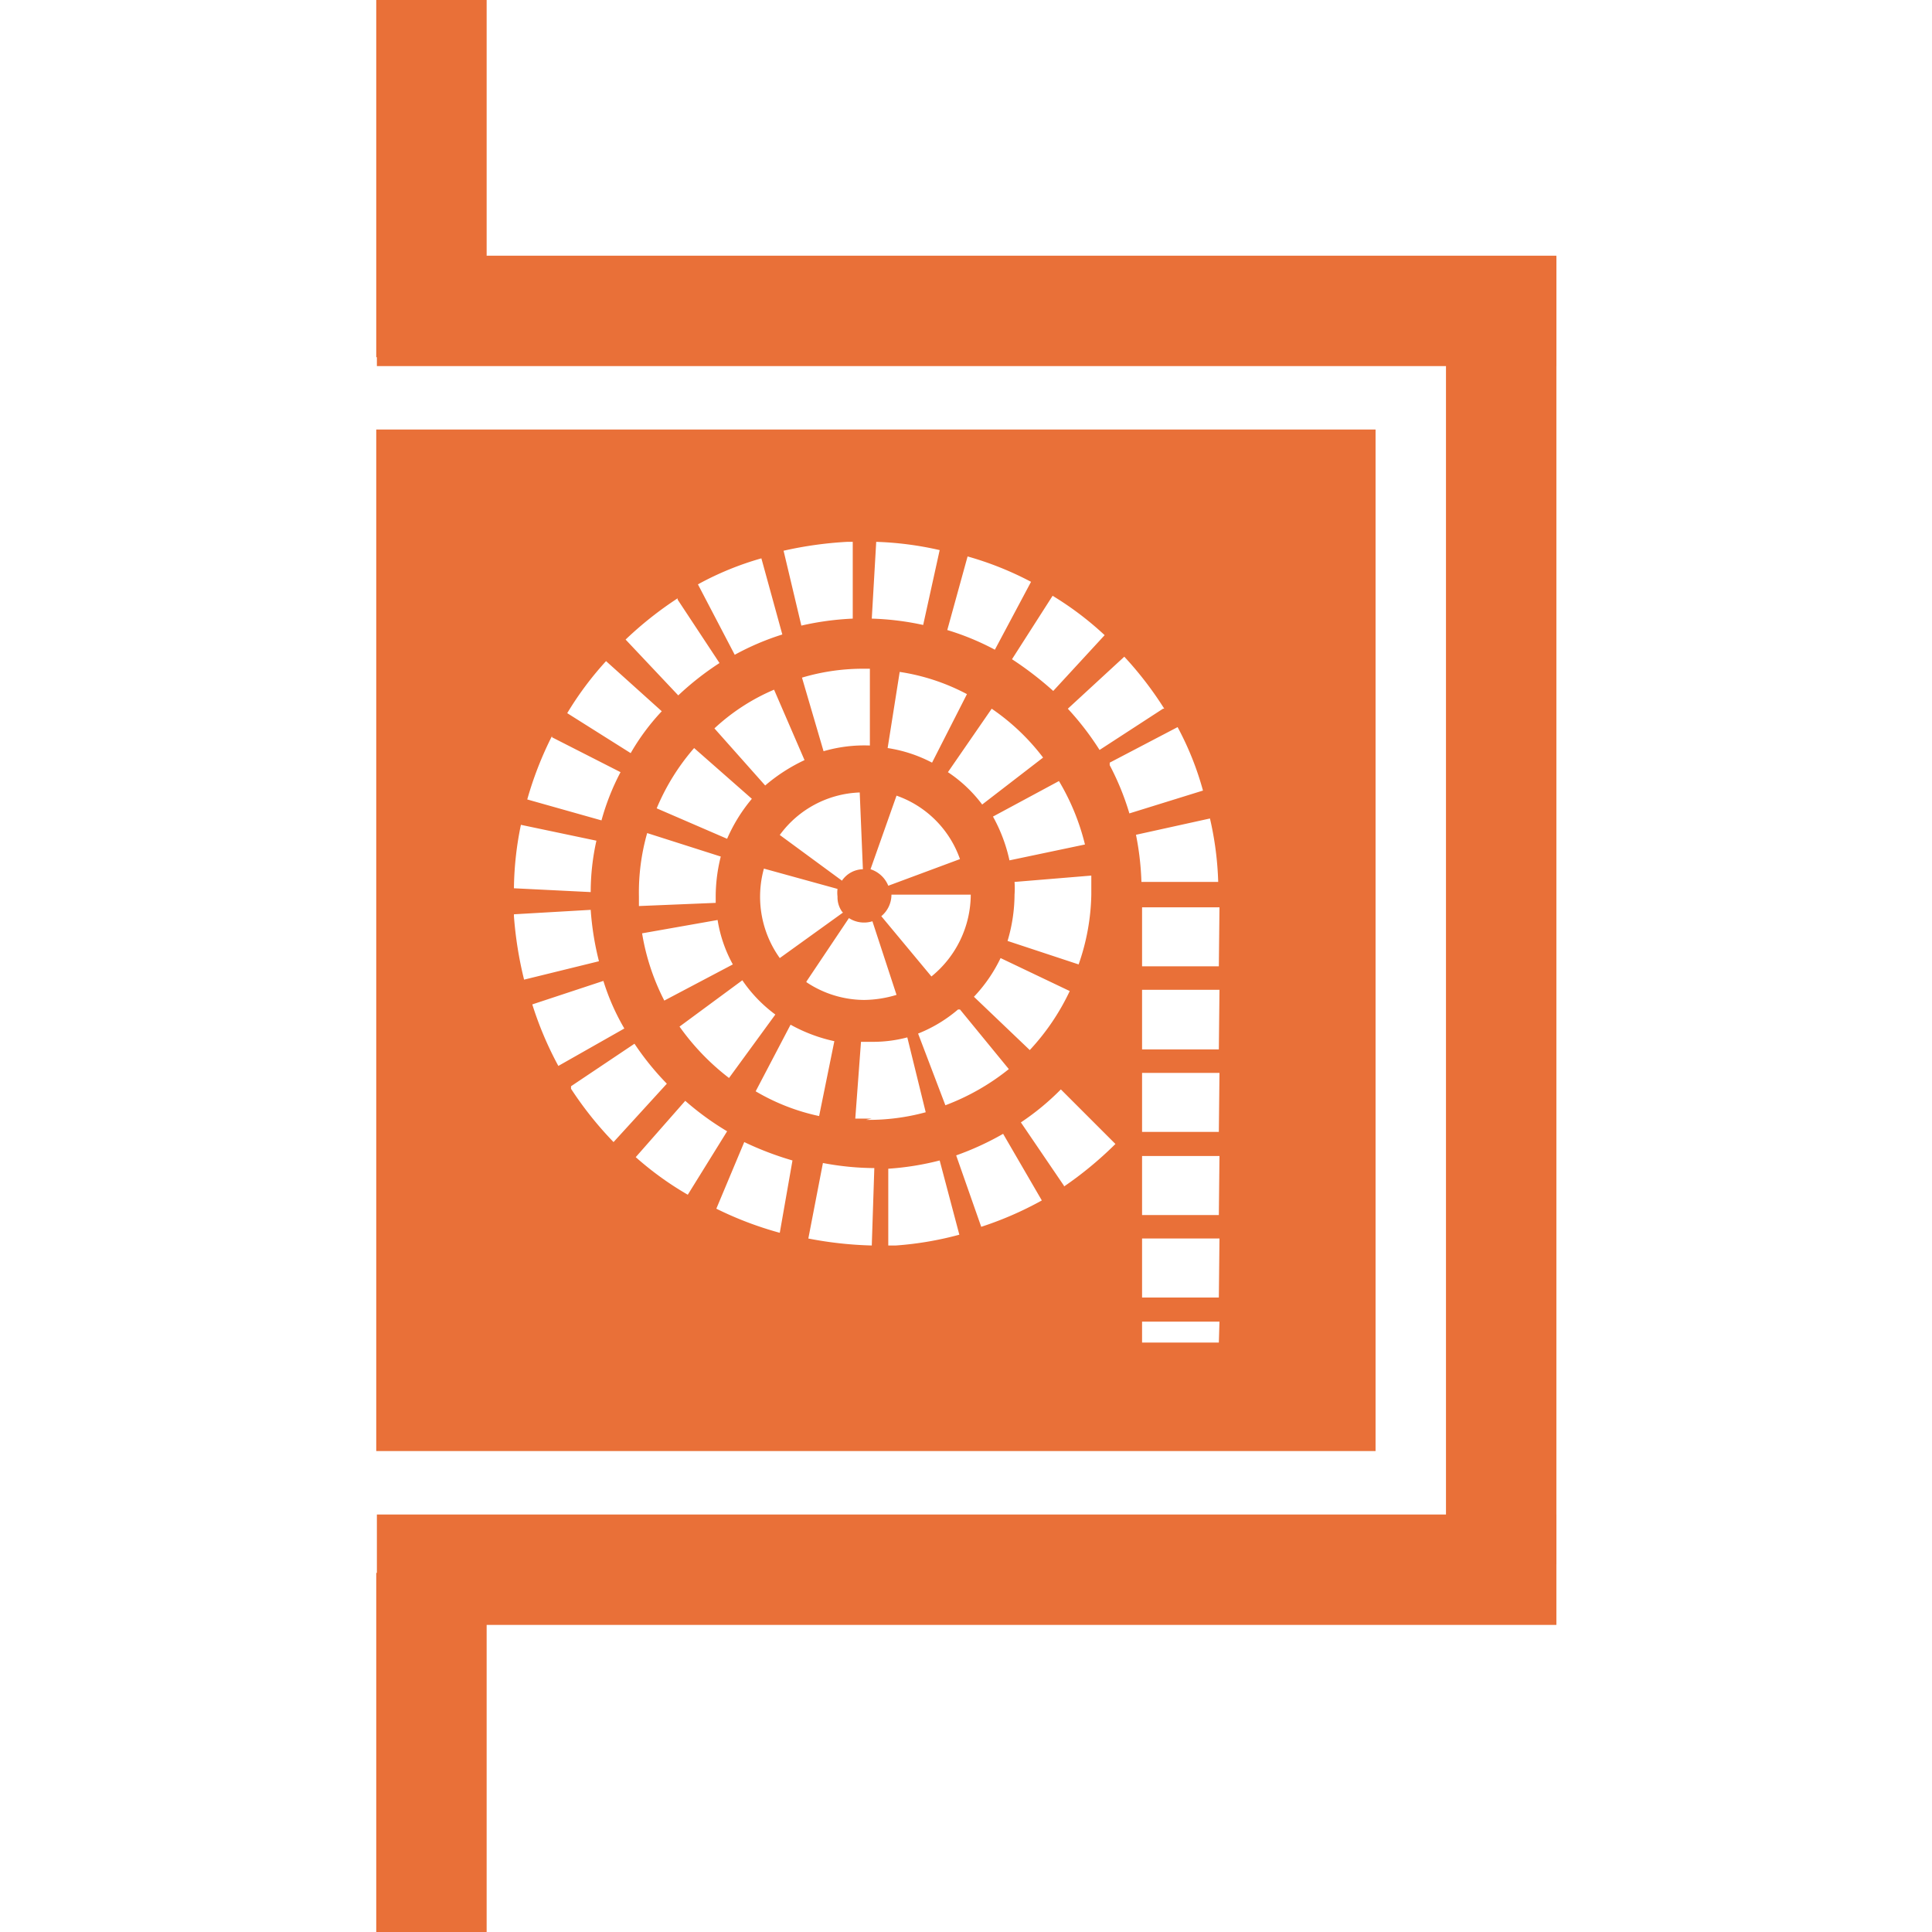 <svg id="Ebene_1" data-name="Ebene 1" xmlns="http://www.w3.org/2000/svg" xmlns:xlink="http://www.w3.org/1999/xlink" viewBox="0 0 30.45 30.45"><defs><style>.cls-1{fill:none;}.cls-2{fill:#e97038;}.cls-3{clip-path:url(#clip-path);}</style><clipPath id="clip-path"><rect class="cls-1" x="3.1" y="5.52" width="21.58" height="18.61"/></clipPath></defs><rect class="cls-2" x="5.94" y="23.87" width="18.59" height="1.74"/><rect class="cls-2" x="5.94" y="4.03" width="18.59" height="1.74"/><rect class="cls-2" x="22.79" y="4.05" width="1.74" height="20.6"/><rect class="cls-2" x="5.93" y="-0.03" width="1.74" height="5.66"/><rect class="cls-2" x="5.93" y="24.79" width="1.74" height="5.66"/><g class="cls-3"><path class="cls-2" d="M19.21,15.23H18V14.3h1.22Zm0,1.31H18V15.6h1.22Zm0,1.3H18v-.93h1.22Zm0,1.31H18v-.93h1.22Zm0,1.3H18v-.93h1.22Zm0,.71H18v-.33h1.22Zm-1.32-8,1.18-.26a5.09,5.09,0,0,1,.13,1l-1.21,0a4.48,4.48,0,0,0-.1-.81m-.4-1.07,1.07-.56a4.75,4.75,0,0,1,.4,1l-1.16.36a4.18,4.18,0,0,0-.31-.76m-.72,6.63-.68-1a4,4,0,0,0,.63-.52l.86.86a5.77,5.77,0,0,1-.81.67m-1.3.65-.4-1.14a4.53,4.53,0,0,0,.74-.34l.61,1.05a5.42,5.42,0,0,1-1,.43M14,19.63,14,18.42a4.41,4.41,0,0,0,.81-.13l.31,1.17a5.25,5.25,0,0,1-1,.17m-.38-2h-.26l.09-1.21h.17a2.1,2.1,0,0,0,.56-.07l.29,1.18A3.41,3.41,0,0,1,13.65,17.65Zm0,2a6,6,0,0,1-1-.11l.23-1.19a4.45,4.45,0,0,0,.81.08Zm-1.45-.2a5.53,5.53,0,0,1-1-.38L11.73,18a5,5,0,0,0,.76.29ZM10,18.26l.8-.91a4.45,4.45,0,0,0,.66.48l-.62,1a5,5,0,0,1-.84-.61m-1-1.1,1-.67a4.39,4.39,0,0,0,.51.63L9.67,18A5.63,5.63,0,0,1,9,17.16m-.64-1.32,1.15-.38a3.57,3.57,0,0,0,.33.75L8.8,16.8a5.48,5.48,0,0,1-.42-1M8.1,14.41l1.21-.07a4.55,4.55,0,0,0,.13.81l-1.18.29a6,6,0,0,1-.16-1M8.21,13l1.19.25a3.72,3.72,0,0,0-.09.81L8.1,14a5.17,5.17,0,0,1,.11-1m.49-1.38,1.08.55a3.75,3.75,0,0,0-.3.76l-1.17-.33a5.56,5.56,0,0,1,.39-1m.83-1.2.9.81a3.53,3.53,0,0,0-.49.66l-1-.63a5.12,5.12,0,0,1,.63-.84m1.11-.95.66,1a4.56,4.56,0,0,0-.65.51l-.83-.88a5.71,5.71,0,0,1,.82-.65M12,8.8,12.33,10a4.13,4.13,0,0,0-.75.32L11,9.21a4.78,4.78,0,0,1,1-.41m1.44-.26,0,1.21a4.5,4.5,0,0,0-.81.11l-.28-1.18a6,6,0,0,1,1-.14m.36,2,0,1.21a2.29,2.29,0,0,0-.73.09l-.34-1.16a3.36,3.36,0,0,1,1-.14h.11m.06-2a5.19,5.19,0,0,1,1,.13l-.26,1.18a4.38,4.38,0,0,0-.81-.1Zm1.44.23a5.09,5.09,0,0,1,1,.4l-.57,1.07a4.09,4.09,0,0,0-.75-.31ZM17.42,10l-.82.89a5.34,5.34,0,0,0-.65-.5l.64-1a5,5,0,0,1,.83.63m-1.54,4.81a2.58,2.58,0,0,0,.11-.73,1.34,1.34,0,0,0,0-.2l1.21-.1c0,.1,0,.2,0,.3A3.49,3.49,0,0,1,17,15.2Zm-.53.88a2.37,2.37,0,0,0,.42-.61l1.09.52a3.63,3.63,0,0,1-.63.93Zm-.22.2.77.94a3.64,3.64,0,0,1-1,.57l-.43-1.13a2.25,2.25,0,0,0,.63-.38m-1.21-1.47a.44.44,0,0,0,.16-.34H15.3a1.67,1.67,0,0,1-.62,1.29Zm.24-1.9a1.63,1.63,0,0,1,1,1l-1.13.42a.45.45,0,0,0-.28-.26Zm.56-.52a2.22,2.22,0,0,0-.7-.23l.19-1.2a3.31,3.31,0,0,1,1.06.35Zm2,.29a3.64,3.64,0,0,1,.41,1l-1.19.25a2.51,2.51,0,0,0-.26-.69Zm-1.21.37a2.18,2.18,0,0,0-.54-.51l.69-1a3.48,3.48,0,0,1,.81.77Zm-2.77,2.79.67-1a.44.44,0,0,0,.37.05l.38,1.16a1.81,1.81,0,0,1-.51.08,1.65,1.65,0,0,1-.91-.28m-.25.67a2.51,2.51,0,0,0,.69.26l-.24,1.18a3.33,3.33,0,0,1-1-.39Zm-.76-.7a2.22,2.22,0,0,0,.52.54l-.73,1a3.75,3.75,0,0,1-.78-.81Zm-.39-.95a2.15,2.15,0,0,0,.24.7l-1.08.57a3.57,3.57,0,0,1-.35-1.06Zm.05-1a2.59,2.59,0,0,0-.08.63v.1l-1.21.05v-.15a3.42,3.42,0,0,1,.13-1Zm.49-.91a2.55,2.55,0,0,0-.39.63l-1.11-.48a3.5,3.5,0,0,1,.59-.95Zm.21-.21-.8-.9a3.23,3.23,0,0,1,.94-.61l.48,1.11a2.73,2.73,0,0,0-.62.4m.23.78a1.63,1.63,0,0,1,1.26-.67l.05,1.21a.41.41,0,0,0-.33.18Zm1,1.22-1,.72a1.66,1.66,0,0,1-.25-1.41l1.16.32a.49.49,0,0,0,0,.12.39.39,0,0,0,.08.25m5.05-3.21-1,.65a4.49,4.49,0,0,0-.5-.65l.89-.82a5.58,5.58,0,0,1,.63.82M5.93,22.87H21.68V6.77H5.93Z"/></g></svg>
